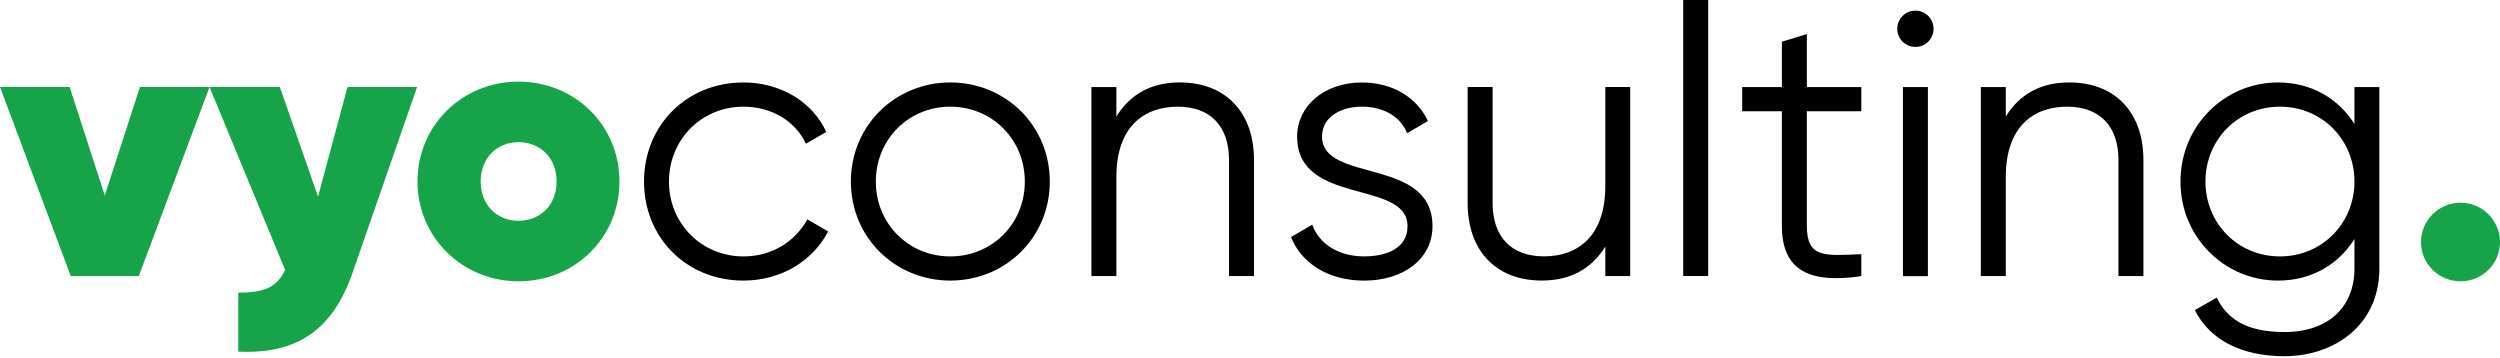 <svg xmlns="http://www.w3.org/2000/svg" fill="none" viewBox="0 0 300 43" height="43" width="300">
<path fill="#16A34A" d="M25.142 10.438L16.657 33.126H8.491L0 10.438H8.355L12.574 23.46L16.793 10.438H25.142Z"></path>
<path fill="#16A34A" d="M50.053 10.438L42.295 32.76C39.89 39.655 35.577 42.514 28.593 42.195V35.117C31.813 35.117 33.219 34.438 34.218 32.399L25.142 10.438H33.58L38.165 23.596L41.704 10.438H50.053Z"></path>
<path fill="#16A34A" d="M66.798 21.779C66.798 18.961 64.848 17.058 62.213 17.058C59.631 17.058 57.681 18.961 57.681 21.779C57.681 24.592 59.631 26.494 62.213 26.494C64.848 26.494 66.798 24.592 66.798 21.779ZM50.1 21.779C50.1 15.014 55.501 9.797 62.213 9.797C68.979 9.797 74.332 15.014 74.332 21.779C74.332 28.539 68.979 33.756 62.213 33.756C55.548 33.756 50.1 28.539 50.1 21.779Z"></path>
<path fill="black" d="M77.28 21.788C77.28 15.07 82.362 9.894 89.216 9.894C93.707 9.894 97.518 12.258 99.155 15.838L96.702 17.25C95.479 14.568 92.62 12.801 89.216 12.801C84.182 12.801 80.276 16.748 80.276 21.788C80.276 26.822 84.182 30.769 89.216 30.769C92.667 30.769 95.432 28.955 96.886 26.326L99.379 27.773C97.518 31.36 93.659 33.67 89.216 33.67C82.362 33.67 77.28 28.5 77.28 21.788Z"></path>
<path fill="black" d="M122.98 21.788C122.98 16.748 119.074 12.801 114.04 12.801C109 12.801 105.1 16.748 105.1 21.788C105.1 26.822 109 30.769 114.04 30.769C119.074 30.769 122.98 26.822 122.98 21.788ZM102.104 21.788C102.104 15.07 107.416 9.894 114.04 9.894C120.664 9.894 125.976 15.07 125.976 21.788C125.976 28.5 120.664 33.67 114.04 33.67C107.416 33.67 102.104 28.5 102.104 21.788Z"></path>
<path fill="black" d="M150.48 19.2V33.126H147.484V19.2C147.484 15.159 145.263 12.801 141.316 12.801C137.321 12.801 133.965 15.159 133.965 21.238V33.126H130.969V10.444H133.965V13.983C135.732 11.123 138.361 9.894 141.587 9.894C147.124 9.894 150.48 13.528 150.48 19.2Z"></path>
<path fill="black" d="M171.899 27.139C171.899 30.991 168.537 33.674 163.686 33.674C159.148 33.674 156.057 31.358 154.923 28.451L157.47 26.956C158.285 29.272 160.643 30.767 163.686 30.767C166.362 30.767 168.903 29.815 168.903 27.139C168.903 21.508 155.656 24.734 155.656 16.386C155.656 12.752 158.876 9.898 163.414 9.898C167.13 9.898 170.037 11.706 171.355 14.524L168.856 15.978C167.904 13.662 165.588 12.799 163.414 12.799C161.05 12.799 158.645 13.934 158.645 16.386C158.645 22.01 171.899 18.79 171.899 27.139Z"></path>
<path fill="black" d="M195.628 10.438V33.126H192.638V29.587C190.865 32.441 188.236 33.664 185.01 33.664C179.473 33.664 176.117 30.036 176.117 24.364V10.438H179.113V24.364C179.113 28.405 181.335 30.763 185.282 30.763C189.276 30.763 192.638 28.405 192.638 22.325V10.438H195.628Z"></path>
<path fill="black" d="M201.986 33.123H204.982V0H201.986V33.123Z"></path>
<path fill="black" d="M216.822 13.348V27.097C216.822 30.996 218.955 30.683 223.357 30.5V33.135C217.23 34.039 213.826 32.538 213.826 27.097V13.348H209.064V10.447H213.826V4.999L216.822 4.089V10.447H223.357V13.348H216.822Z"></path>
<path fill="black" d="M228.351 10.447H231.347V33.135H228.351V10.447ZM227.672 3.457C227.672 2.275 228.623 1.277 229.846 1.277C231.075 1.277 232.027 2.275 232.027 3.457C232.027 4.639 231.075 5.631 229.846 5.631C228.623 5.631 227.672 4.639 227.672 3.457Z"></path>
<path fill="black" d="M257.21 19.2V33.126H254.214V19.2C254.214 15.159 251.992 12.801 248.045 12.801C244.051 12.801 240.694 15.159 240.694 21.238V33.126H237.699V10.444H240.694V13.983C242.461 11.123 245.097 9.894 248.317 9.894C253.853 9.894 257.21 13.528 257.21 19.2Z"></path>
<path fill="black" d="M282.534 21.788C282.534 16.748 278.628 12.801 273.594 12.801C268.554 12.801 264.654 16.748 264.654 21.788C264.654 26.822 268.554 30.769 273.594 30.769C278.628 30.769 282.534 26.822 282.534 21.788ZM285.524 10.444V32.222C285.524 39.117 279.993 42.745 274.138 42.745C268.92 42.745 265.15 40.754 263.384 37.209L266.013 35.714C267.147 38.03 269.233 39.844 274.138 39.844C279.402 39.844 282.534 36.848 282.534 32.222V28.683C280.625 31.72 277.405 33.67 273.363 33.67C266.964 33.67 261.658 28.5 261.658 21.788C261.658 15.07 266.964 9.894 273.363 9.894C277.405 9.894 280.625 11.85 282.534 14.887V10.444H285.524Z"></path>
<path fill="#16A34A" d="M290.517 29.037C290.517 26.455 292.65 24.322 295.279 24.322C297.867 24.322 300 26.455 300 29.037C300 31.672 297.867 33.758 295.279 33.758C292.65 33.758 290.517 31.672 290.517 29.037Z"></path>
</svg>
